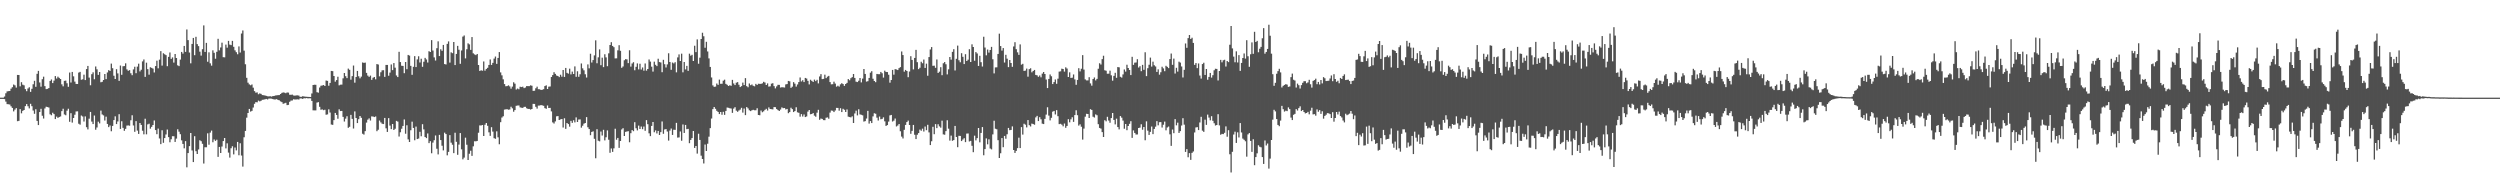 <svg xmlns="http://www.w3.org/2000/svg" width="1920" height="150"><path fill="#4f4f4f" d="M0 75h1v1H0zM1 75h1v1H1zM2 75h1v1H2zM3 74.135h1v2.007H3zM4 71.649h1v6.361H4zM5 70.173h1v9.826H5zM6 69.969h1v10.087H6zM7 69.868h1v10.435H7zM8 68.095h1v13.55H8zM9 66.955h1v15.946H9zM10 64.913h1v20.627H10zM11 65.527h1v18.661H11zM12 67.287h1v15.766H12zM13 57.55h1v35.518H13zM14 57.575h1v35.262H14zM15 66.325h1v17.487H15zM16 63.123h1v23.919H16zM17 65.016h1v20.151H17zM18 65.527h1v18.965H18zM19 68.44h1v13.062H19zM20 70.049h1v9.86H20zM21 67.957h1v13.662H21zM22 67.001h1v16.244H22zM23 70.539h1v9.155H23zM24 68.2h1v13.367H24zM25 64.735h1v20.181H25zM26 62.077h1v25.34H26zM27 66.669h1v17.251H27zM28 56.662h1v36.214H28zM29 54.428h1v41.625H29zM30 63.343h1v22.699H30zM31 66.538h1v16.999H31zM32 60.8h1v28.084H32zM33 58.857h1v32.156H33zM34 66.154h1v17.153H34zM35 68.468h1v13.523H35zM36 68.225h1v14.001H36zM37 67.648h1v14.96H37zM38 62.16h1v25.651H38zM39 61.022h1v27.501H39zM40 63.773h1v22.82H40zM41 61.922h1v25.706H41zM42 58.44h1v33.024H42zM43 60.34h1v29.222H43zM44 58.859h1v31.662H44zM45 59.786h1v30.098H45zM46 60.654h1v28.791H46zM47 64.758h1v20.607H47zM48 66.293h1v17.217H48zM49 62.089h1v25.809H49zM50 61.908h1v26.603H50zM51 63.938h1v21.044H51zM52 66.641h1v16.862H52zM53 55.724h1v37.828H53zM54 63.4h1v23.55H54zM55 55.227h1v38.938H55zM56 58.63h1v32.005H56zM57 62.693h1v25.399H57zM58 64.442h1v21.151H58zM59 64.536h1v20.982H59zM60 55.74h1v39.265H60zM61 55.202h1v40.561H61zM62 61.24h1v27.464H62zM63 60.912h1v28.51H63zM64 57.323h1v35.988H64zM65 61.471h1v27.924H65zM66 53.053h1v44.621H66zM67 50.64h1v48.753H67zM68 59.58h1v31.538H68zM69 65.485h1v20.462H69zM70 56.982h1v36.409H70zM71 55.529h1v39.769H71zM72 60.855h1v27.876H72zM73 51.043h1v48.613H73zM74 53.247h1v44.649H74zM75 57.502h1v35.951H75zM76 55.314h1v39.478H76zM77 63.185h1v21.769H77zM78 62.828h1v25.068H78zM79 61.459h1v27.173H79zM80 56.834h1v35.715H80zM81 60.773h1v28.837H81zM82 55.641h1v39.531H82zM83 53.851h1v43.806H83zM84 54.485h1v41.852H84zM85 48.841h1v51.966H85zM86 52.398h1v44.31H86zM87 58.147h1v34.063H87zM88 60.674h1v28.691H88zM89 53.16h1v42.131H89zM90 56.39h1v36.894H90zM91 62.089h1v25.621H91zM92 50.354h1v48.661H92zM93 57.436h1v35.711H93zM94 50.878h1v47.311H94zM95 50.718h1v49.73H95zM96 48.617h1v50.334H96zM97 53.281h1v43.184H97zM98 54.398h1v41.884H98zM99 53.883h1v42.673H99zM100 56.25h1v36.093H100zM101 57.774h1v30.769H101zM102 53.318h1v43.056H102zM103 51.244h1v50.002H103zM104 56.227h1v36.802H104zM105 51.134h1v49.192H105zM106 48.914h1v53.941H106zM107 54.84h1v39.648H107zM108 53.57h1v42.367H108zM109 47.154h1v53.264H109zM110 45.669h1v57.489H110zM111 59.035h1v32.147H111zM112 48.148h1v55.003H112zM113 53.094h1v42.424H113zM114 57.36h1v37.649H114zM115 51.663h1v47.169H115zM116 52.135h1v45.274H116zM117 52.702h1v43.321H117zM118 55.676h1v36.846H118zM119 50.741h1v49.153H119zM120 46.573h1v56.475H120zM121 52.476h1v46.297H121zM122 45.829h1v60.501H122zM123 39.251h1v71.46H123zM124 50.384h1v49.659H124zM125 40.926h1v68.769H125zM126 41.659h1v64.379H126zM127 42.323h1v60.97H127zM128 50.832h1v48.634H128zM129 43.659h1v61.653H129zM130 40.304h1v68.945H130zM131 45.225h1v61.721H131zM132 44.064h1v60.52H132zM133 48.079h1v56.551H133zM134 41.467h1v67.558H134zM135 44.522h1v61.909H135zM136 50.155h1v49.126H136zM137 50.805h1v50.304H137zM138 45.797h1v57.279H138zM139 39.864h1v67.887H139zM140 41.171h1v69.35H140zM141 35.275h1v78.636H141zM142 39.841h1v68.544H142zM143 22.632h1v105.885H143zM144 30.805h1v86.768H144zM145 40.352h1v71.893H145zM146 48.658h1v53.502H146zM147 33.749h1v81.815H147zM148 29.141h1v95.319H148zM149 42.405h1v62.211H149zM150 28.265h1v87.855H150zM151 33.886h1v84.395H151zM152 35.429h1v79.361H152zM153 39.674h1v68.036H153zM154 42.68h1v65.786H154zM155 37.77h1v72.664H155zM156 19.528h1v106.07H156zM157 39.874h1v73.225H157zM158 32.915h1v80.185H158zM159 47.411h1v54.981H159zM160 40.199h1v70.941H160zM161 48.621h1v53.216H161zM162 50.42h1v49.89H162zM163 38.66h1v70.62H163zM164 40.556h1v66.53H164zM165 45.124h1v63.088H165zM166 39.766h1v67.567H166zM167 29.796h1v90.659H167zM168 38.647h1v74.184H168zM169 36.468h1v81.041H169zM170 32.778h1v79.771H170zM171 43.911h1v64.415H171zM172 44.051h1v61.923H172zM173 34.236h1v79.739H173zM174 36.617h1v73.445H174zM175 31.389h1v85.814H175zM176 34.232h1v86.784H176zM177 34.655h1v79.215H177zM178 31.371h1v80.964H178zM179 35.944h1v82.619H179zM180 38.651h1v74.646H180zM181 40.07h1v75.461H181zM182 41.659h1v67.322H182zM183 35.653h1v83.582H183zM184 40.359h1v69.654H184zM185 25.735h1v93.733H185zM186 23.38h1v104.564H186zM187 38.889h1v66.553H187zM188 49.349h1v51.229H188zM189 59.729h1v30.625H189zM190 63.474h1v23.298H190zM191 64.819h1v18.856H191zM192 65.472h1v20.213H192zM193 64.858h1v20.268H193zM194 67.353h1v15.246H194zM195 69.965h1v9.767H195zM196 71.182h1v7.272H196zM197 70.969h1v7.613H197zM198 72.377h1v4.873H198zM199 71.745h1v6.116H199zM200 72.091h1v5.326H200zM201 73.025h1v3.637H201zM202 73.096h1v3.465H202zM203 73.329h1v2.957H203zM204 73.622h1v2.369H204zM205 73.92h1v2.477H205zM206 74.057h1v1.685H206zM207 73.867h1v1.824H207zM208 74.171h1v1.621H208zM209 73.84h1v2.238H209zM210 73.732h1v2.646H210zM211 73.334h1v3.053H211zM212 73.219h1v2.918H212zM213 73.041h1v3.708H213zM214 73.013h1v4.065H214zM215 72.212h1v5.658H215zM216 71.301h1v7.137H216zM217 70.958h1v8.737H217zM218 71.185h1v8.199H218zM219 71.564h1v7.372H219zM220 71.015h1v9.741H220zM221 71.13h1v9.421H221zM222 72.762h1v5.397H222zM223 72.794h1v4.475H223zM224 72.638h1v4.5H224zM225 73.299h1v2.939H225zM226 73.46h1v3.003H226zM227 73.249h1v3.147H227zM228 73.215h1v3.053H228zM229 73.439h1v2.985H229zM230 74.343h1v1.213H230zM231 74.327h1v1.291H231zM232 73.883h1v2.113H232zM233 74.084h1v1.334H233zM234 74.224h1v1.312H234zM235 74.295h1v1.032H235zM236 74.419h1v1.167H236zM237 74.444h1v1H237zM238 74.496h1v1H238zM239 71.784h1v5.724H239zM240 65.295h1v19.425H240zM241 65.089h1v19.712H241zM242 65.11h1v19.677H242zM243 70.818h1v8.004H243zM244 71.173h1v7.253H244zM245 67.211h1v14.829H245zM246 65.833h1v18.434H246zM247 65.648h1v18.393H247zM248 65.279h1v19.336H248zM249 66.058h1v18.222H249zM250 61.832h1v26.287H250zM251 62.096h1v25.77H251zM252 65.863h1v18.08H252zM253 63.705h1v22.721H253zM254 54.472h1v41.181H254zM255 54.613h1v41.282H255zM256 58.36h1v33.893H256zM257 62.73h1v23.978H257zM258 61.489h1v26.8H258zM259 58.923h1v32.289H259zM260 65.559h1v18.432H260zM261 65.002h1v20.279H261zM262 64.952h1v20.263H262zM263 60.166h1v29.593H263zM264 56.065h1v37.269H264zM265 58.509h1v32.614H265zM266 60.029h1v29.24H266zM267 52.67h1v45.48H267zM268 53.595h1v43.804H268zM269 61.189h1v27.05H269zM270 58.445h1v32.868H270zM271 50.322h1v48.382H271zM272 63.464h1v22.115H272zM273 59.134h1v31.508H273zM274 54.481h1v40.023H274zM275 58.562h1v32.982H275zM276 60.139h1v28.927H276zM277 58.807h1v31.655H277zM278 47.99h1v54.715H278zM279 48.306h1v55.072H279zM280 48.065h1v52.655H280zM281 55.962h1v38.171H281zM282 58.083h1v33.845H282zM283 59.01h1v31.904H283zM284 58.056h1v34.53H284zM285 61.324h1v28.054H285zM286 59.69h1v29.831H286zM287 59.116h1v30.774H287zM288 60.94h1v28.494H288zM289 49.191h1v51.572H289zM290 49.555h1v50.057H290zM291 58.646h1v33.905H291zM292 55.488h1v38.521H292zM293 54.03h1v41.003H293zM294 53.888h1v41.417H294zM295 59.029h1v31.534H295zM296 49.869h1v48.675H296zM297 49.883h1v51.421H297zM298 58.141h1v32.596H298zM299 55.74h1v40.714H299zM300 49.528h1v49.629H300zM301 53.872h1v41.35H301zM302 48.42h1v51.412H302zM303 51.986h1v46.878H303zM304 57.98h1v34.827H304zM305 59.2h1v34.193H305zM306 39.78h1v65.099H306zM307 47.662h1v53.902H307zM308 50.496h1v48.377H308zM309 50.642h1v46.059H309zM310 56.207h1v35.521H310zM311 47.619h1v55.074H311zM312 53.16h1v43.058H312zM313 42.167h1v64.878H313zM314 42.716h1v66.331H314zM315 50.603h1v49.419H315zM316 57.436h1v35.983H316zM317 51.288h1v46.956H317zM318 43.089h1v64.644H318zM319 51.503h1v45.74H319zM320 45.618h1v61.183H320zM321 43.222h1v63.198H321zM322 47.953h1v53.294H322zM323 45.083h1v59.586H323zM324 51.315h1v44.095H324zM325 47.388h1v51.975H325zM326 44.453h1v60.76H326zM327 45.653h1v60.419H327zM328 48.015h1v54.468H328zM329 39.331h1v70.618H329zM330 39.942h1v68.494H330zM331 30.828h1v86.899H331zM332 38.798h1v70.721H332zM333 44.062h1v63.614H333zM334 46.509h1v57.546H334zM335 37.003h1v77.217H335zM336 31.73h1v86.853H336zM337 43.039h1v60.545H337zM338 37.836h1v69.725H338zM339 39.031h1v72.902H339zM340 34.518h1v81H340zM341 49.182h1v52.687H341zM342 49.523h1v53.449H342zM343 33.675h1v85.605H343zM344 31.787h1v84.848H344zM345 48.063h1v55.74H345zM346 40.201h1v69.343H346zM347 40.871h1v70.27H347zM348 32.256h1v85.342H348zM349 49.995h1v51.957H349zM350 41.412h1v67.487H350zM351 35.248h1v83.621H351zM352 38.203h1v72.834H352zM353 48.978h1v53.227H353zM354 38.759h1v75.908H354zM355 28.12h1v94.253H355zM356 27.262h1v93.786H356zM357 44.861h1v60.89H357zM358 37.825h1v73.353H358zM359 33.279h1v89.625H359zM360 34.074h1v83.996H360zM361 38.313h1v77.466H361zM362 28.466h1v91.22H362zM363 40.965h1v71.403H363zM364 41.771h1v66.722H364zM365 42.32h1v66.226H365zM366 41.48h1v66.75H366zM367 49.901h1v52.033H367zM368 54.483h1v41.84H368zM369 53.979h1v42.355H369zM370 54.334h1v41.664H370zM371 47.198h1v57.226H371zM372 54.252h1v41.545H372zM373 52.936h1v41.533H373zM374 52.059h1v44.534H374zM375 49.885h1v51.756H375zM376 45.689h1v58.652H376zM377 49.857h1v47.832H377zM378 48.306h1v52.788H378zM379 45.021h1v61.138H379zM380 43.423h1v63.182H380zM381 49.054h1v51.817H381zM382 44.497h1v60.984H382zM383 39.977h1v70.835H383zM384 55.579h1v38.265H384zM385 57.87h1v32.403H385zM386 60.919h1v28.393H386zM387 64.561h1v19.611H387zM388 66.238h1v17.743H388zM389 66.085h1v17.784H389zM390 65.524h1v18.753H390zM391 66.367h1v17.725H391zM392 68.081h1v13.87H392zM393 66.518h1v16.686H393zM394 63.183h1v22.646H394zM395 64.279h1v20.233H395zM396 68.736h1v12.511H396zM397 67.994h1v13.072H397zM398 68.557h1v12.461H398zM399 66.591h1v15.88H399zM400 66.852h1v15.892H400zM401 66.586h1v16.283H401zM402 67.68h1v14.388H402zM403 67.232h1v14.791H403zM404 66.113h1v17.036H404zM405 66.163h1v17.517H405zM406 66.138h1v17.51H406zM407 65.511h1v18.654H407zM408 65.822h1v17.892H408zM409 69.8h1v9.954H409zM410 69.672h1v10.165H410zM411 67.793h1v14.244H411zM412 66.561h1v16.841H412zM413 68.516h1v12.6H413zM414 68.552h1v12.518H414zM415 69.131h1v11.543H415zM416 68.909h1v12.026H416zM417 68.481h1v12.781H417zM418 66.076h1v16.979H418zM419 65.54h1v18.029H419zM420 68.362h1v12.63H420zM421 66.557h1v16.406H421zM422 66.387h1v16.432H422zM423 59.113h1v26.443H423zM424 57.637h1v36.347H424zM425 55.447h1v39.43H425zM426 56.735h1v36.516H426zM427 58.006h1v31.362H427zM428 58.379h1v30.742H428zM429 59.23h1v32.925H429zM430 57.406h1v34.287H430zM431 58.889h1v32.506H431zM432 53.773h1v44.193H432zM433 59.102h1v31.703H433zM434 52.178h1v46.796H434zM435 55.943h1v38.496H435zM436 56.554h1v38.755H436zM437 52.75h1v44.527H437zM438 57.12h1v35.722H438zM439 55.014h1v39.361H439zM440 56.822h1v35.548H440zM441 50.977h1v43.04H441zM442 58.962h1v31.179H442zM443 54.755h1v38.963H443zM444 59.006h1v32.788H444zM445 57.03h1v34.674H445zM446 48.747h1v49.279H446zM447 52.464h1v44.081H447zM448 54.028h1v40.925H448zM449 57.051h1v37.437H449zM450 59.569h1v30.41H450zM451 49.448h1v48.292H451zM452 52.46h1v46.683H452zM453 41.247h1v62.589H453zM454 48.038h1v53.282H454zM455 46.136h1v54.726H455zM456 42.565h1v64.035H456zM457 30.959h1v90.588H457zM458 48.592h1v50.639H458zM459 44.055h1v64.04H459zM460 37.914h1v70.623H460zM461 50.05h1v50.966H461zM462 44.307h1v59.787H462zM463 51.567h1v48.123H463zM464 41.677h1v66.141H464zM465 44.09h1v61.332H465zM466 50.842h1v49.323H466zM467 40.965h1v66.361H467zM468 34.566h1v82.779H468zM469 32.384h1v81.648H469zM470 35.255h1v81.401H470zM471 36.264h1v77.633H471zM472 44.852h1v54.015H472zM473 44.817h1v62.486H473zM474 38.663h1v67.265H474zM475 34.698h1v78.888H475zM476 39.029h1v69.252H476zM477 52.057h1v47.363H477zM478 51.041h1v47.42H478zM479 46.296h1v58.137H479zM480 45.433h1v55.837H480zM481 45.609h1v55.374H481zM482 48.463h1v52.277H482zM483 38.608h1v70.636H483zM484 51.125h1v51.149H484zM485 48.75h1v51.117H485zM486 47.791h1v52.948H486zM487 53.957h1v39.87H487zM488 51.281h1v47.237H488zM489 48.695h1v51.44H489zM490 53.291h1v43.193H490zM491 48.926h1v50.133H491zM492 53.394h1v43.786H492zM493 51.817h1v47.404H493zM494 54.256h1v42.937H494zM495 48.747h1v51.714H495zM496 54.293h1v37.949H496zM497 52.979h1v42.39H497zM498 45.65h1v56.738H498zM499 47.328h1v57.214H499zM500 51.196h1v45.532H500zM501 55.014h1v38.693H501zM502 47.363h1v54.2H502zM503 49.743h1v50.391H503zM504 50.805h1v51.698H504zM505 45.119h1v55.443H505zM506 47.667h1v55.988H506zM507 47.96h1v53.523H507zM508 55.451h1v37.844H508zM509 45.914h1v56.844H509zM510 49.313h1v50.121H510zM511 51.823h1v47.317H511zM512 49.443h1v51.57H512zM513 40.922h1v67.036H513zM514 47.623h1v52.701H514zM515 53.595h1v45.093H515zM516 48.019h1v55.594H516zM517 48.708h1v50.922H517zM518 47.784h1v51.95H518zM519 55.573h1v38.796H519zM520 44.103h1v61.595H520zM521 41.766h1v63.733H521zM522 46.861h1v54.09H522zM523 41.217h1v66.864H523zM524 55.531h1v40.037H524zM525 47.63h1v54.463H525zM526 53.286h1v42.657H526zM527 50.603h1v48.643H527zM528 54.417h1v44.543H528zM529 41.24h1v68.725H529zM530 42.735h1v64.71H530zM531 42.112h1v63.909H531zM532 46.843h1v53.79H532zM533 35.133h1v78.489H533zM534 40.031h1v72.103H534zM535 30.24h1v87.736H535zM536 48.935h1v53.767H536zM537 44.309h1v63.143H537zM538 29.938h1v89.613H538zM539 25.131h1v96.995H539zM540 27.85h1v97.686H540zM541 36.644h1v74.351H541zM542 32.121h1v83.838H542zM543 39.544h1v70.833H543zM544 44.827h1v60.128H544zM545 51.4h1v47.029H545zM546 59.47h1v31.559H546zM547 65.611h1v18.21H547zM548 66.737h1v15.422H548zM549 66.534h1v17.002H549zM550 64.172h1v20.938H550zM551 65.179h1v20.762H551zM552 61.155h1v26.468H552zM553 64.364h1v21.641H553zM554 64.332h1v23.772H554zM555 61.956h1v23.882H555zM556 61.196h1v27.004H556zM557 64.391h1v20.826H557zM558 65.121h1v17.443H558zM559 66.067h1v16.706H559zM560 65.46h1v17.713H560zM561 65.913h1v17.416H561zM562 61.313h1v25.344H562zM563 64.105h1v19.306H563zM564 65.334h1v16.981H564zM565 63.494h1v21.497H565zM566 63.066h1v22.82H566zM567 65.062h1v19.826H567zM568 66.872h1v17.299H568zM569 66.142h1v16.642H569zM570 63.446h1v23.042H570zM571 65.311h1v18.029H571zM572 60.031h1v28.393H572zM573 66.167h1v16.081H573zM574 67.001h1v16.242H574zM575 64.101h1v20.618H575zM576 65.456h1v19.876H576zM577 64.881h1v19.799H577zM578 65.888h1v18.414H578zM579 66.28h1v18.407H579zM580 64.417h1v20.268H580zM581 65.238h1v17.892H581zM582 64.327h1v23.994H582zM583 64.394h1v24.152H583zM584 64.43h1v20.458H584zM585 63.984h1v22.257H585zM586 62.842h1v22.664H586zM587 63.38h1v21.005H587zM588 65.263h1v18.306H588zM589 64.059h1v20.845H589zM590 66.499h1v15.978H590zM591 66.289h1v17.416H591zM592 64.249h1v19.609H592zM593 63.881h1v20.135H593zM594 66.151h1v16.077H594zM595 67.902h1v14.422H595zM596 66.353h1v17.395H596zM597 65.105h1v19.496H597zM598 65.199h1v20.046H598zM599 67.223h1v16.873H599zM600 66.946h1v15.539H600zM601 67.094h1v16.017H601zM602 67.229h1v15.727H602zM603 64.835h1v19.236H603zM604 64.568h1v19.071H604zM605 62.167h1v24.772H605zM606 62.48h1v23.61H606zM607 67.49h1v15.239H607zM608 66.586h1v17.212H608zM609 63.075h1v22.975H609zM610 64.261h1v21.021H610zM611 66.502h1v15.878H611zM612 64.861h1v21.396H612zM613 63.041h1v23.605H613zM614 59.482h1v30.117H614zM615 62.574h1v25.09H615zM616 61.615h1v27.865H616zM617 63.046h1v24.85H617zM618 59.85h1v30.043H618zM619 60.306h1v29.16H619zM620 62.086h1v23.616H620zM621 64.799h1v19.693H621zM622 61.221h1v26.551H622zM623 62.114h1v25.457H623zM624 62.94h1v23.893H624zM625 61.155h1v27.675H625zM626 62.309h1v27.354H626zM627 61.267h1v25.241H627zM628 64.037h1v20.291H628zM629 58.729h1v33.271H629zM630 56.948h1v34.086H630zM631 60.766h1v30.554H631zM632 60.567h1v31.714H632zM633 57.335h1v34.974H633zM634 60.004h1v30.428H634zM635 58.884h1v31.277H635zM636 58.255h1v32.911H636zM637 63.032h1v23.452H637zM638 64.771h1v20.112H638zM639 64.671h1v20.357H639zM640 62.698h1v23.365H640zM641 64.197h1v20.634H641zM642 66.577h1v16.246H642zM643 65.863h1v17.022H643zM644 66.511h1v18.496H644zM645 64.774h1v18.318H645zM646 63.899h1v22.147H646zM647 64.561h1v19.02H647zM648 65.961h1v18.345H648zM649 64.501h1v21.515H649zM650 63.618h1v20.467H650zM651 60.709h1v28.878H651zM652 61.626h1v28.281H652zM653 60.052h1v30.094H653zM654 59.221h1v30.144H654zM655 56.811h1v37.659H655zM656 59.839h1v27.313H656zM657 62.737h1v22.232H657zM658 63.016h1v25.601H658zM659 61.979h1v21.916H659zM660 59.901h1v27.954H660zM661 63.29h1v24.9H661zM662 60.349h1v28.21H662zM663 53.007h1v40.364H663zM664 56.799h1v36.228H664zM665 62.656h1v28.38H665zM666 62.354h1v22.772H666zM667 59.855h1v35.049H667zM668 55.806h1v37.194H668zM669 54.705h1v39.796H669zM670 60.457h1v28.959H670zM671 62.183h1v24.809H671zM672 63.142h1v24.186H672zM673 56.786h1v33.564H673zM674 56.992h1v35.603H674zM675 56.992h1v32.529H675zM676 55.231h1v36.39H676zM677 56.255h1v35.024H677zM678 59.605h1v30.506H678zM679 54.27h1v38.92H679zM680 55.231h1v41.469H680zM681 55.369h1v40.682H681zM682 57.388h1v35.978H682zM683 63.48h1v25.125H683zM684 61.457h1v26.818H684zM685 53.696h1v39.647H685zM686 57.353h1v35.342H686zM687 53.082h1v37.972H687zM688 53.336h1v43.804H688zM689 53.833h1v42.552H689zM690 52.316h1v42.909H690zM691 51.563h1v49.229H691zM692 39.521h1v65.376H692zM693 42.293h1v64.049H693zM694 55.023h1v44.667H694zM695 53.725h1v42.22H695zM696 54.506h1v39.24H696zM697 59.312h1v33.307H697zM698 54.922h1v41.055H698zM699 43.183h1v59.588H699zM700 46.033h1v54.482H700zM701 53.313h1v42.616H701zM702 44.481h1v58.986H702zM703 38.29h1v68.526H703zM704 47.779h1v55.676H704zM705 53.082h1v49.128H705zM706 52.007h1v47.533H706zM707 47.404h1v52.996H707zM708 48.603h1v50.204H708zM709 45.712h1v55.296H709zM710 52.178h1v45.001H710zM711 48.885h1v51.112H711zM712 58.182h1v37.64H712zM713 43.819h1v57.86H713zM714 37.988h1v73.429H714zM715 36.159h1v72.344H715zM716 50.539h1v46.828H716zM717 50.436h1v52.621H717zM718 52.057h1v43.284H718zM719 45.694h1v52.724H719zM720 56.017h1v39.416H720zM721 55.053h1v42.01H721zM722 51.627h1v46.441H722zM723 57.749h1v34.905H723zM724 48.578h1v54.619H724zM725 47.672h1v55.825H725zM726 49.361h1v51.371H726zM727 57.145h1v35.207H727zM728 53.247h1v45.573H728zM729 43.764h1v64.209H729zM730 45.845h1v58.315H730zM731 39.851h1v68.299H731zM732 37.793h1v69.778H732zM733 54.115h1v42.6H733zM734 45.168h1v60.041H734zM735 35.017h1v78.02H735zM736 46.259h1v58.016H736zM737 47.802h1v56.583H737zM738 40.869h1v67.485H738zM739 43.643h1v63.52H739zM740 49.187h1v56.963H740zM741 41.608h1v67.53H741zM742 46.864h1v55.722H742zM743 45.84h1v56.674H743zM744 37.798h1v70.867H744zM745 47.614h1v60.552H745zM746 34.055h1v77.942H746zM747 36.099h1v80.783H747zM748 46.648h1v57.558H748zM749 39.981h1v67.823H749zM750 41.071h1v65.013H750zM751 50.615h1v47.7H751zM752 42.86h1v66.466H752zM753 47.777h1v54.328H753zM754 51.105h1v46.489H754zM755 28.205h1v91.016H755zM756 36.527h1v77.965H756zM757 42.513h1v63.797H757zM758 38.024h1v72.827H758zM759 40.411h1v66.612H759zM760 38.425h1v75.66H760zM761 35.98h1v78.775H761zM762 45.522h1v57.702H762zM763 56.376h1v36.342H763zM764 51.739h1v47.134H764zM765 51.727h1v47.544H765zM766 41.416h1v66.269H766zM767 25.848h1v95.512H767zM768 35.383h1v82.326H768zM769 38.839h1v67.178H769zM770 36.9h1v76.171H770zM771 48.003h1v56.377H771zM772 42.112h1v64.44H772zM773 45.067h1v58.034H773zM774 51.537h1v46.709H774zM775 46.101h1v53.909H775zM776 48.395h1v51.389H776zM777 51.302h1v45.777H777zM778 35.696h1v79.519H778zM779 32.396h1v85.058H779zM780 37.804h1v78.087H780zM781 40.173h1v73.603H781zM782 42.162h1v63.566H782zM783 34.094h1v79.62H783zM784 49.656h1v47.983H784zM785 49.022h1v54.331H785zM786 54.453h1v40.565H786zM787 54.206h1v41.536H787zM788 52.686h1v45.148H788zM789 58.873h1v33.339H789zM790 53.089h1v43.04H790zM791 52.407h1v44.729H791zM792 55.536h1v39.4H792zM793 54.538h1v40.721H793zM794 53.707h1v42.085H794zM795 57.568h1v32.602H795zM796 57.877h1v31.117H796zM797 58.983h1v33.973H797zM798 57.957h1v32.03H798zM799 59.374h1v32.264H799zM800 56.527h1v38.455H800zM801 55.318h1v39.982H801zM802 56.845h1v34.433H802zM803 61.102h1v26.931H803zM804 67.612h1v14.779H804zM805 60.645h1v28.146H805zM806 57.195h1v35.251H806zM807 58.578h1v31.879H807zM808 64.586h1v21.188H808zM809 63.023h1v22.17H809zM810 61.04h1v26.871H810zM811 64.382h1v20.22H811zM812 60.4h1v28.865H812zM813 54.984h1v40.375H813zM814 54.792h1v40.293H814zM815 52.721h1v43.042H815zM816 53.016h1v43.987H816zM817 55.009h1v39.883H817zM818 51.72h1v46.439H818zM819 52.641h1v44.058H819zM820 59.132h1v32.401H820zM821 55.534h1v38.407H821zM822 59.839h1v31.804H822zM823 59.637h1v30.423H823zM824 57.182h1v36.432H824zM825 60.954h1v27.432H825zM826 65.142h1v19.519H826zM827 61.386h1v27.093H827zM828 52.359h1v44.118H828zM829 54.854h1v40.623H829zM830 52.764h1v44.559H830zM831 42.336h1v64.871H831zM832 53.446h1v45.335H832zM833 60.97h1v28.643H833zM834 61.752h1v25.64H834zM835 61.761h1v25.811H835zM836 59.283h1v31.362H836zM837 64.062h1v19.815H837zM838 65.776h1v18.652H838zM839 60.667h1v28.995H839zM840 59.477h1v30.806H840zM841 61.757h1v26.102H841zM842 60.555h1v27.954H842zM843 52.803h1v42.563H843zM844 48.589h1v49.652H844zM845 49.569h1v49.178H845zM846 45.399h1v56.075H846zM847 42.824h1v62.392H847zM848 53.957h1v38.338H848zM849 54.337h1v38.844H849zM850 56.628h1v33.09H850zM851 56.584h1v35.972H851zM852 54.256h1v40.027H852zM853 57.848h1v32.834H853zM854 61.947h1v24.848H854zM855 58.266h1v33.854H855zM856 55.927h1v39.593H856zM857 59.734h1v31.401H857zM858 51.51h1v46.052H858zM859 51.725h1v47.67H859zM860 58.999h1v30.126H860zM861 59.576h1v30.792H861zM862 57.145h1v35.466H862zM863 53.334h1v45.525H863zM864 54.98h1v40.275H864zM865 49.734h1v50.259H865zM866 52.224h1v44.564H866zM867 53.744h1v41.314H867zM868 57.664h1v35.425H868zM869 43.623h1v62.243H869zM870 49.821h1v50.327H870zM871 48.152h1v53.935H871zM872 47.951h1v55.367H872zM873 45.488h1v57.787H873zM874 51.86h1v46.443H874zM875 50.848h1v47.13H875zM876 54.68h1v40.748H876zM877 49.796h1v49.86H877zM878 53.595h1v43.93H878zM879 40.116h1v67.615H879zM880 58.461h1v34.722H880zM881 52.37h1v48.004H881zM882 49.738h1v53.877H882zM883 44.245h1v57.022H883zM884 51.141h1v46.031H884zM885 47.374h1v55.628H885zM886 50.109h1v48.892H886zM887 51.031h1v46.235H887zM888 55.254h1v37.757H888zM889 53.27h1v43.005H889zM890 57.346h1v36.5H890zM891 55.502h1v38.27H891zM892 51.251h1v46.693H892zM893 52.544h1v43.268H893zM894 54.703h1v38.7H894zM895 50.535h1v49.572H895zM896 51.347h1v46.53H896zM897 52.318h1v44.848H897zM898 45.383h1v57.773H898zM899 41.109h1v70.938H899zM900 49.761h1v49.723H900zM901 45.016h1v57.26H901zM902 56.454h1v35.038H902zM903 52.061h1v44.173H903zM904 54.968h1v39.238H904zM905 47.344h1v54.772H905zM906 48.102h1v52.628H906zM907 51.022h1v45.404H907zM908 59.505h1v31.291H908zM909 53.597h1v42.126H909zM910 33.378h1v83.326H910zM911 36.733h1v77.814H911zM912 29.285h1v91.472H912zM913 26.871h1v90.737H913zM914 29.887h1v92.909H914zM915 28.988h1v88.414H915zM916 32.984h1v83.36H916zM917 49.802h1v51.92H917zM918 48.452h1v49.425H918zM919 52.325h1v45.335H919zM920 48.747h1v51.144H920zM921 58.008h1v36.036H921zM922 60.37h1v29.35H922zM923 49.219h1v51.154H923zM924 48.182h1v53.09H924zM925 57.529h1v34.381H925zM926 52.977h1v42.9H926zM927 61.24h1v26.768H927zM928 59.097h1v31.209H928zM929 56.037h1v36.365H929zM930 59.61h1v29.627H930zM931 57.774h1v35.01H931zM932 53.982h1v40.7H932zM933 52.808h1v43.621H933zM934 52.961h1v43.044H934zM935 61.784h1v25.942H935zM936 54.524h1v41.769H936zM937 45.996h1v57.473H937zM938 47.864h1v54.955H938zM939 46.275h1v56.715H939zM940 45.872h1v56.141H940zM941 51.077h1v45.972H941zM942 46.873h1v58.144H942zM943 47.713h1v52.261H943zM944 34.339h1v84.157H944zM945 19.956h1v112.518H945zM946 37.182h1v79.391H946zM947 43.467h1v59.876H947zM948 47.816h1v53.298H948zM949 39.434h1v70.325H949zM950 47.951h1v53.685H950zM951 42.332h1v63.257H951zM952 54.433h1v40.064H952zM953 48.356h1v53.376H953zM954 44.554h1v61.913H954zM955 41.075h1v66.283H955zM956 45.016h1v63.493H956zM957 30.892h1v89.421H957zM958 43.215h1v59.998H958zM959 51.295h1v50.877H959zM960 41.652h1v66.585H960zM961 32.547h1v84.081H961zM962 41.295h1v65.656H962zM963 24.399h1v102.49H963zM964 32.275h1v88.334H964zM965 31.38h1v86.354H965zM966 40.132h1v71.419H966zM967 37.406h1v75.296H967zM968 35.999h1v77.171H968zM969 29.377h1v91.273H969zM970 21.629h1v104.269H970zM971 41.235h1v66.658H971zM972 39.86h1v71.863H972zM973 37.603h1v72.616H973zM974 18.986h1v110.481H974zM975 27.448h1v94.365H975zM976 41.235h1v66.283H976zM977 56.976h1v34.953H977zM978 65.9h1v18.418H978zM979 63.609h1v21.959H979zM980 56.621h1v34.804H980zM981 54.616h1v41.314H981zM982 52.826h1v44.083H982zM983 55.577h1v37.036H983zM984 67.17h1v14.12H984zM985 65.904h1v17.954H985zM986 65.236h1v20.467H986zM987 64.613h1v20.387H987zM988 64.984h1v20.348H988zM989 66.735h1v15.727H989zM990 66.419h1v17.414H990zM991 59.23h1v31.096H991zM992 56.518h1v35.697H992zM993 61.219h1v26.933H993zM994 61.853h1v25.589H994zM995 67.216h1v16.615H995zM996 64.227h1v20.657H996zM997 65.433h1v17.638H997zM998 67.978h1v13.671H998zM999 65.398h1v19.904H999zM1000 63.611h1v20.867H1000zM1001 62.368h1v23.671H1001zM1002 62.368h1v24.71H1002zM1003 63.924h1v22.859H1003zM1004 63.268h1v22.662H1004zM1005 61.276h1v26.528H1005zM1006 64.723h1v20.288H1006zM1007 67.303h1v15.425H1007zM1008 62.1h1v25.743H1008zM1009 61.503h1v26.143H1009zM1010 60.397h1v28.418H1010zM1011 64.684h1v19.332H1011zM1012 62.94h1v22.859H1012zM1013 64.851h1v19.739H1013zM1014 61.462h1v25.988H1014zM1015 64.027h1v21.451H1015zM1016 59.216h1v31.939H1016zM1017 60.114h1v28.947H1017zM1018 62.279h1v25.855H1018zM1019 62.105h1v24.779H1019zM1020 62.011h1v25.013H1020zM1021 60.278h1v27.4H1021zM1022 57.944h1v32.687H1022zM1023 62.338h1v23.813H1023zM1024 56.989h1v36.448H1024zM1025 60.658h1v29.982H1025zM1026 62.835h1v23.184H1026zM1027 61.983h1v25.93H1027zM1028 63.954h1v21.829H1028zM1029 59.873h1v29.268H1029zM1030 60.651h1v29.567H1030zM1031 58.337h1v34.209H1031zM1032 57.106h1v36.88H1032zM1033 61.491h1v25.855H1033zM1034 61.308h1v27.182H1034zM1035 61.182h1v26.702H1035zM1036 62.263h1v24.967H1036zM1037 64.542h1v20.719H1037zM1038 62.18h1v25.148H1038zM1039 61.837h1v29.693H1039zM1040 59.837h1v28.849H1040zM1041 45.957h1v58.592H1041zM1042 45.676h1v56.301H1042zM1043 41.329h1v70.151H1043zM1044 43.103h1v60.332H1044zM1045 47.449h1v57.402H1045zM1046 47.582h1v54.713H1046zM1047 43.277h1v68.489H1047zM1048 39.054h1v72.552H1048zM1049 46.898h1v50.348H1049zM1050 44.831h1v65.66H1050zM1051 51.359h1v45.175H1051zM1052 50.819h1v51.499H1052zM1053 43.863h1v64.58H1053zM1054 50.139h1v47.741H1054zM1055 44.096h1v63.193H1055zM1056 39.645h1v70.822H1056zM1057 42.446h1v67.432H1057zM1058 33.794h1v81.886H1058zM1059 31.478h1v83.603H1059zM1060 45.197h1v60.865H1060zM1061 34.621h1v76.2H1061zM1062 53.677h1v46.068H1062zM1063 43.922h1v59.847H1063zM1064 43.609h1v63.623H1064zM1065 42.542h1v64.218H1065zM1066 43.957h1v62.639H1066zM1067 42.817h1v60.467H1067zM1068 51.785h1v46.846H1068zM1069 38.203h1v72.083H1069zM1070 38.537h1v74.912H1070zM1071 39.141h1v69.615H1071zM1072 40.72h1v74.294H1072zM1073 52.185h1v48.174H1073zM1074 36.257h1v77.686H1074zM1075 34.822h1v81.657H1075zM1076 45.989h1v56.757H1076zM1077 46.994h1v52.323H1077zM1078 50.024h1v49.318H1078zM1079 44.005h1v57.663H1079zM1080 31.375h1v82.076H1080zM1081 35.678h1v73.804H1081zM1082 32.858h1v79.62H1082zM1083 36.568h1v75.264H1083zM1084 44.666h1v59.709H1084zM1085 36.6h1v81.721H1085zM1086 46.664h1v54.452H1086zM1087 45.353h1v60.371H1087zM1088 40.858h1v67.887H1088zM1089 48.562h1v54.797H1089zM1090 39.205h1v71.339H1090zM1091 42.146h1v63.561H1091zM1092 45.877h1v65.109H1092zM1093 48.58h1v56.734H1093zM1094 52.716h1v41.298H1094zM1095 50.375h1v46.287H1095zM1096 47.067h1v51.575H1096zM1097 54.627h1v43.323H1097zM1098 46.857h1v51.673H1098zM1099 51.054h1v45.191H1099zM1100 55.666h1v36.903H1100zM1101 54.719h1v42.669H1101zM1102 45.957h1v54.493H1102zM1103 38.342h1v65.946H1103zM1104 36.257h1v67.395H1104zM1105 47.099h1v48.473H1105zM1106 54.774h1v44.93H1106zM1107 46.719h1v53.129H1107zM1108 57.47h1v34.706H1108zM1109 55.355h1v38.917H1109zM1110 58.376h1v30.16H1110zM1111 56.678h1v35.086H1111zM1112 50.45h1v48.185H1112zM1113 51.606h1v45.31H1113zM1114 53.657h1v45.095H1114zM1115 53.158h1v42.076H1115zM1116 54.476h1v41.529H1116zM1117 55.721h1v39.922H1117zM1118 59.022h1v30.332H1118zM1119 55.746h1v38.991H1119zM1120 50.441h1v48.585H1120zM1121 53.4h1v42.978H1121zM1122 59.347h1v31.669H1122zM1123 55.074h1v38.949H1123zM1124 59.75h1v31.568H1124zM1125 58.141h1v33.719H1125zM1126 60.423h1v28.535H1126zM1127 51.629h1v46.773H1127zM1128 53.336h1v43.481H1128zM1129 59.258h1v30.829H1129zM1130 52.21h1v46.152H1130zM1131 54.131h1v42.992H1131zM1132 54.842h1v40.167H1132zM1133 45.648h1v58.306H1133zM1134 34.63h1v81.52H1134zM1135 47.417h1v54.495H1135zM1136 51.581h1v46.624H1136zM1137 54.92h1v39.38H1137zM1138 56.087h1v38.489H1138zM1139 41.256h1v66.912H1139zM1140 45.502h1v58.464H1140zM1141 43.645h1v61.991H1141zM1142 41.84h1v65.967H1142zM1143 46.994h1v54.791H1143zM1144 34.811h1v79.769H1144zM1145 35.104h1v80.247H1145zM1146 49.136h1v50.169H1146zM1147 43.694h1v63.12H1147zM1148 56.799h1v37.283H1148zM1149 43.968h1v61.35H1149zM1150 43.293h1v62.415H1150zM1151 52.247h1v45.768H1151zM1152 55.968h1v37.45H1152zM1153 57.944h1v33.305H1153zM1154 37.603h1v73.156H1154zM1155 36.907h1v72.941H1155zM1156 51.27h1v46.72H1156zM1157 47.456h1v54.337H1157zM1158 54.101h1v43.42H1158zM1159 51.798h1v45.576H1159zM1160 39.022h1v71.817H1160zM1161 47.637h1v53.683H1161zM1162 50.901h1v46.409H1162zM1163 57.278h1v35.061H1163zM1164 46.012h1v56.294H1164zM1165 35.999h1v76.869H1165zM1166 52.876h1v43.809H1166zM1167 41.125h1v66.958H1167zM1168 41.352h1v66.883H1168zM1169 48.132h1v54.566H1169zM1170 44.275h1v60.838H1170zM1171 46.715h1v56.452H1171zM1172 42.682h1v64.372H1172zM1173 53.643h1v42.664H1173zM1174 36.411h1v76.896H1174zM1175 36.191h1v77.288H1175zM1176 42.496h1v61.714H1176zM1177 49.601h1v54.644H1177zM1178 43.97h1v62.103H1178zM1179 32.133h1v82.467H1179zM1180 49.118h1v51.751H1180zM1181 44.788h1v58.054H1181zM1182 48.28h1v54.115H1182zM1183 44.435h1v60.808H1183zM1184 43.579h1v61.598H1184zM1185 43.552h1v61.934H1185zM1186 45.035h1v58.144H1186zM1187 53.478h1v43.438H1187zM1188 40.688h1v65.825H1188zM1189 43.781h1v61.057H1189zM1190 49.017h1v51.87H1190zM1191 49.477h1v50.588H1191zM1192 50.491h1v48.947H1192zM1193 32.137h1v83.346H1193zM1194 37.713h1v76.413H1194zM1195 45.93h1v58.569H1195zM1196 47.23h1v55.626H1196zM1197 48.006h1v51.801H1197zM1198 39.404h1v71.298H1198zM1199 40.414h1v69.185H1199zM1200 39.462h1v69.492H1200zM1201 48.956h1v51.353H1201zM1202 34.705h1v80.231H1202zM1203 38.175h1v69.407H1203zM1204 39.631h1v69.187H1204zM1205 50.549h1v49.405H1205zM1206 42.419h1v66.219H1206zM1207 31.103h1v88.1H1207zM1208 46.049h1v60.341H1208zM1209 42.274h1v65.269H1209zM1210 48.008h1v52.689H1210zM1211 33.934h1v81.982H1211zM1212 35.788h1v75.656H1212zM1213 32.73h1v84.768H1213zM1214 52.725h1v41.598H1214zM1215 38.869h1v71.728H1215zM1216 38.88h1v71.515H1216zM1217 44.881h1v60.46H1217zM1218 51.025h1v45.438H1218zM1219 39.809h1v70.119H1219zM1220 34.598h1v81.08H1220zM1221 42.011h1v67.116H1221zM1222 36.788h1v74.768H1222zM1223 40.247h1v67.789H1223zM1224 33.341h1v79.842H1224zM1225 38.237h1v68.1H1225zM1226 41.27h1v64.037H1226zM1227 42.478h1v69H1227zM1228 35.584h1v76.919H1228zM1229 36.564h1v78.718H1229zM1230 27.704h1v91.891H1230zM1231 45.209h1v57.997H1231zM1232 33.824h1v79.341H1232zM1233 51.787h1v44.637H1233zM1234 47.369h1v55.818H1234zM1235 36.758h1v75.679H1235zM1236 25.747h1v96.525H1236zM1237 34.44h1v80.428H1237zM1238 47.102h1v54.969H1238zM1239 20.876h1v107.391H1239zM1240 27.317h1v89.251H1240zM1241 55.98h1v40.261H1241zM1242 55.607h1v36.459H1242zM1243 58.969h1v30.188H1243zM1244 52.684h1v43.41H1244zM1245 54.259h1v41.199H1245zM1246 68.413h1v13.859H1246zM1247 63.087h1v23.827H1247zM1248 59.699h1v30.263H1248zM1249 61.727h1v26.141H1249zM1250 69.939h1v10.277H1250zM1251 68.36h1v13.914H1251zM1252 66.877h1v16.182H1252zM1253 69.82h1v9.854H1253zM1254 68.568h1v11.849H1254zM1255 64.014h1v20.057H1255zM1256 64.238h1v20.174H1256zM1257 66.415h1v16.802H1257zM1258 61.782h1v25.372H1258zM1259 62.119h1v24.944H1259zM1260 68.532h1v12.385H1260zM1261 69.129h1v11.808H1261zM1262 65.538h1v18.64H1262zM1263 64.948h1v19.831H1263zM1264 65.618h1v18.423H1264zM1265 71.246h1v7.695H1265zM1266 70.036h1v10.71H1266zM1267 68.259h1v13.159H1267zM1268 69.129h1v11.092H1268zM1269 66.971h1v16.198H1269zM1270 63.769h1v21.863H1270zM1271 61.205h1v27.617H1271zM1272 60.114h1v28.782H1272zM1273 65.06h1v20.533H1273zM1274 61.816h1v25.784H1274zM1275 62.025h1v26.358H1275zM1276 64.508h1v21.959H1276zM1277 62.56h1v24.903H1277zM1278 57.944h1v32.032H1278zM1279 56.875h1v36.381H1279zM1280 60.583h1v27.178H1280zM1281 66.197h1v16.844H1281zM1282 63.918h1v20.957H1282zM1283 63.755h1v21.044H1283zM1284 64.803h1v20.158H1284zM1285 63.338h1v22.992H1285zM1286 55.174h1v41.092H1286zM1287 55.907h1v37.409H1287zM1288 63.233h1v21.55H1288zM1289 61.636h1v29.032H1289zM1290 63.373h1v23.355H1290zM1291 58.846h1v31.06H1291zM1292 56.252h1v35.898H1292zM1293 57.877h1v32.971H1293zM1294 63.865h1v23.2H1294zM1295 64.428h1v20.455H1295zM1296 63.636h1v23.413H1296zM1297 64.634h1v20.252H1297zM1298 64.792h1v19.792H1298zM1299 57.708h1v31.911H1299zM1300 52.851h1v41.712H1300zM1301 54.034h1v42.115H1301zM1302 60.999h1v27.773H1302zM1303 57.211h1v36.363H1303zM1304 60.114h1v29.013H1304zM1305 56.126h1v35.431H1305zM1306 53.865h1v41.758H1306zM1307 57.317h1v34.186H1307zM1308 59.507h1v30.439H1308zM1309 57.937h1v32.966H1309zM1310 63.661h1v22.868H1310zM1311 64.558h1v21.447H1311zM1312 62.231h1v24.937H1312zM1313 59.502h1v29.606H1313zM1314 63.423h1v23.5H1314zM1315 64.108h1v23.037H1315zM1316 54.414h1v41.591H1316zM1317 54.7h1v42.795H1317zM1318 59.01h1v34.651H1318zM1319 54.524h1v41.856H1319zM1320 51.791h1v47.372H1320zM1321 54.613h1v41.501H1321zM1322 60.631h1v28.968H1322zM1323 62.549h1v24.424H1323zM1324 64.675h1v20.668H1324zM1325 66.918h1v16.104H1325zM1326 59.209h1v29.222H1326zM1327 60.523h1v28.196H1327zM1328 62.217h1v24.578H1328zM1329 64.812h1v20.593H1329zM1330 58.5h1v30.813H1330zM1331 57.442h1v35.724H1331zM1332 48.782h1v52.058H1332zM1333 48.422h1v52.442H1333zM1334 46.534h1v58.398H1334zM1335 53.54h1v40.195H1335zM1336 57.806h1v36.338H1336zM1337 48.34h1v50.815H1337zM1338 52.1h1v42.579H1338zM1339 52.599h1v43.726H1339zM1340 52.769h1v47.276H1340zM1341 57.026h1v34.225H1341zM1342 44.756h1v55.949H1342zM1343 57.113h1v35.814H1343zM1344 59.129h1v29.908H1344zM1345 55.872h1v35.237H1345zM1346 46.664h1v56.471H1346zM1347 48.601h1v50.382H1347zM1348 51.771h1v43.898H1348zM1349 55.179h1v41.927H1349zM1350 56.481h1v35.175H1350zM1351 57.987h1v32.392H1351zM1352 56.934h1v37.459H1352zM1353 60.068h1v28.151H1353zM1354 57.088h1v36.226H1354zM1355 65.435h1v19.751H1355zM1356 62.599h1v24.811H1356zM1357 61.507h1v26.844H1357zM1358 62.27h1v24.184H1358zM1359 66.628h1v17.814H1359zM1360 66.355h1v18.066H1360zM1361 68.051h1v14.392H1361zM1362 69.18h1v11.293H1362zM1363 66.016h1v17.848H1363zM1364 64.996h1v20.215H1364zM1365 69.198h1v10.542H1365zM1366 69.047h1v11.586H1366zM1367 62.057h1v25.354H1367zM1368 64.723h1v20.49H1368zM1369 69.93h1v9.501H1369zM1370 69.55h1v11.648H1370zM1371 61.173h1v26.892H1371zM1372 56.76h1v36.31H1372zM1373 62.135h1v25.859H1373zM1374 63.556h1v21.829H1374zM1375 68.852h1v12.911H1375zM1376 70.022h1v8.764H1376zM1377 67.98h1v12.371H1377zM1378 65.147h1v18.441H1378zM1379 64.595h1v18.519H1379zM1380 67.978h1v13.404H1380zM1381 67.209h1v15.182H1381zM1382 59.729h1v30.961H1382zM1383 63.336h1v23.239H1383zM1384 64.753h1v19.238H1384zM1385 54.018h1v39.956H1385zM1386 56.692h1v36.697H1386zM1387 55.08h1v37.409H1387zM1388 58.697h1v33.623H1388zM1389 67.003h1v15.244H1389zM1390 67.351h1v15.704H1390zM1391 68.591h1v13.564H1391zM1392 69.269h1v12.321H1392zM1393 62.199h1v24.841H1393zM1394 60.944h1v27.265H1394zM1395 66.202h1v16.931H1395zM1396 68.866h1v11.62H1396zM1397 71.162h1v7.283H1397zM1398 70.93h1v7.517H1398zM1399 68.534h1v12.593H1399zM1400 68.143h1v13.03H1400zM1401 67.587h1v14.475H1401zM1402 63.991h1v21.371H1402zM1403 68.685h1v11.215H1403zM1404 71.294h1v7.386H1404zM1405 72.279h1v5.301H1405zM1406 72.954h1v3.781H1406zM1407 73.093h1v3.321H1407zM1408 73.503h1v2.618H1408zM1409 73.952h1v1.891H1409zM1410 73.988h1v1.696H1410zM1411 74.119h1v1.38H1411zM1412 74.293h1v1.062H1412zM1413 74.238h1v1.126H1413zM1414 74.284h1v1.215H1414zM1415 74.487h1v1H1415zM1416 74.51h1v1H1416zM1417 74.561h1v1H1417zM1418 74.632h1v1H1418zM1419 74.634h1v1H1419zM1420 74.652h1v1H1420zM1421 74.636h1v1H1421zM1422 74.181h1v1.639H1422zM1423 72.295h1v5.166H1423zM1424 69.846h1v10.73H1424zM1425 69.216h1v11.733H1425zM1426 68.044h1v13.603H1426zM1427 65.467h1v19.034H1427zM1428 66.22h1v17.855H1428zM1429 59.676h1v30.352H1429zM1430 59.205h1v31.586H1430zM1431 62.219h1v26.168H1431zM1432 58.038h1v34.04H1432zM1433 62.823h1v24.331H1433zM1434 57.449h1v34.946H1434zM1435 57.436h1v35.441H1435zM1436 60.596h1v28.679H1436zM1437 64.384h1v21.694H1437zM1438 62.592h1v24.399H1438zM1439 59.894h1v30.446H1439zM1440 56.548h1v39.107H1440zM1441 58.946h1v31.261H1441zM1442 50.489h1v51.705H1442zM1443 50.988h1v46.905H1443zM1444 42.673h1v63.932H1444zM1445 55.058h1v39.977H1445zM1446 56.996h1v34.45H1446zM1447 56.673h1v36.345H1447zM1448 54.369h1v39.785H1448zM1449 59.482h1v30.153H1449zM1450 56.992h1v37.727H1450zM1451 50.443h1v50.272H1451zM1452 52.016h1v47.624H1452zM1453 43.032h1v63.291H1453zM1454 53.293h1v42.873H1454zM1455 58.214h1v32.557H1455zM1456 57.111h1v34.665H1456zM1457 54.433h1v42.284H1457zM1458 57.861h1v32.062H1458zM1459 58.795h1v32.827H1459zM1460 58.406h1v36.803H1460zM1461 52.055h1v45.232H1461zM1462 57.209h1v36.452H1462zM1463 55.646h1v39.87H1463zM1464 57.358h1v35.509H1464zM1465 63.647h1v23.085H1465zM1466 58.257h1v33.644H1466zM1467 57.36h1v37.784H1467zM1468 54.018h1v40.293H1468zM1469 56.383h1v39.844H1469zM1470 55.046h1v43.243H1470zM1471 61.59h1v27.008H1471zM1472 60.77h1v27.988H1472zM1473 60.832h1v28.597H1473zM1474 61.471h1v28.769H1474zM1475 60.871h1v28.533H1475zM1476 63.352h1v23.303H1476zM1477 58.907h1v31.95H1477zM1478 52.81h1v44.237H1478zM1479 57.502h1v34.571H1479zM1480 61.155h1v27.599H1480zM1481 62.803h1v24.365H1481zM1482 62.194h1v26.063H1482zM1483 47.871h1v52.268H1483zM1484 47.076h1v59.954H1484zM1485 41.034h1v66.159H1485zM1486 47.182h1v54.482H1486zM1487 53.632h1v43.04H1487zM1488 54.755h1v41.296H1488zM1489 48.61h1v52.834H1489zM1490 47.129h1v57.192H1490zM1491 54.744h1v41.799H1491zM1492 63.696h1v23.765H1492zM1493 59.61h1v30.259H1493zM1494 59.615h1v32.705H1494zM1495 59.404h1v32.252H1495zM1496 57.415h1v35.173H1496zM1497 56.326h1v37.697H1497zM1498 57.063h1v35.637H1498zM1499 61.013h1v31.481H1499zM1500 49.026h1v54.965H1500zM1501 31.664h1v83.472H1501zM1502 40.077h1v71.199H1502zM1503 52.345h1v49.304H1503zM1504 60.059h1v29.007H1504zM1505 52.164h1v45.322H1505zM1506 53.242h1v44.337H1506zM1507 55.888h1v38.402H1507zM1508 57.731h1v32.067H1508zM1509 60.915h1v28.162H1509zM1510 60.001h1v27.899H1510zM1511 61.75h1v26.246H1511zM1512 58.578h1v31.062H1512zM1513 50.908h1v46.695H1513zM1514 47.008h1v56.274H1514zM1515 53.3h1v42.802H1515zM1516 53.378h1v41.508H1516zM1517 39.491h1v66.963H1517zM1518 52.982h1v47.837H1518zM1519 38.745h1v65.804H1519zM1520 50.908h1v49.941H1520zM1521 53.249h1v42.875H1521zM1522 55.353h1v38.226H1522zM1523 48.255h1v56.761H1523zM1524 43.417h1v63.584H1524zM1525 52.803h1v46.624H1525zM1526 58.241h1v33.765H1526zM1527 49.935h1v51.675H1527zM1528 67.147h1v15.621H1528zM1529 54.824h1v39.803H1529zM1530 51.652h1v49.588H1530zM1531 55.087h1v39.176H1531zM1532 46.262h1v50.847H1532zM1533 34.737h1v74.621H1533zM1534 37.557h1v71.804H1534zM1535 53.126h1v45.692H1535zM1536 45.129h1v60.119H1536zM1537 49.965h1v48.732H1537zM1538 56.694h1v35.642H1538zM1539 55.421h1v39.16H1539zM1540 52.718h1v43.891H1540zM1541 54.396h1v41.696H1541zM1542 62.979h1v23.756H1542zM1543 56.532h1v38.487H1543zM1544 30.121h1v85.255H1544zM1545 51.732h1v49.764H1545zM1546 48.999h1v51.041H1546zM1547 39.928h1v69.728H1547zM1548 45.765h1v55.731H1548zM1549 40.1h1v68.231H1549zM1550 41.451h1v61.792H1550zM1551 41.547h1v62.188H1551zM1552 49.374h1v50.396H1552zM1553 39.702h1v70.993H1553zM1554 50.226h1v48H1554zM1555 55.291h1v41.815H1555zM1556 41.695h1v66.107H1556zM1557 59.258h1v32.95H1557zM1558 62.954h1v23.321H1558zM1559 59.779h1v30.304H1559zM1560 44.138h1v59.21H1560zM1561 49.244h1v51.55H1561zM1562 40.116h1v65.633H1562zM1563 28.805h1v95.47H1563zM1564 40.94h1v68.064H1564zM1565 42.048h1v71.987H1565zM1566 29.386h1v87.464H1566zM1567 57.713h1v38.771H1567zM1568 56.241h1v35.647H1568zM1569 55.563h1v40.149H1569zM1570 55.405h1v40.861H1570zM1571 56.291h1v40.158H1571zM1572 48.399h1v51.517H1572zM1573 51.24h1v45.393H1573zM1574 60.155h1v28.164H1574zM1575 40.704h1v68.647H1575zM1576 48.495h1v52.03H1576zM1577 53.316h1v44.864H1577zM1578 47.855h1v59.455H1578zM1579 44.785h1v59.709H1579zM1580 40.233h1v69.927H1580zM1581 47.953h1v55.834H1581zM1582 50.674h1v55.786H1582zM1583 50.626h1v46.274H1583zM1584 44.966h1v61.918H1584zM1585 60.143h1v31.648H1585zM1586 63.821h1v22.653H1586zM1587 67.467h1v14.685H1587zM1588 69.413h1v10.89H1588zM1589 67.657h1v12.607H1589zM1590 58.051h1v34.239H1590zM1591 56.19h1v38.471H1591zM1592 52.872h1v45.821H1592zM1593 47.195h1v56.475H1593zM1594 48.024h1v54.063H1594zM1595 38.322h1v75.578H1595zM1596 41.576h1v65.628H1596zM1597 59.603h1v28.119H1597zM1598 65.595h1v19.595H1598zM1599 67.007h1v16.99H1599zM1600 67.916h1v14.646H1600zM1601 67.062h1v14.747H1601zM1602 70.253h1v8.945H1602zM1603 71.928h1v6.006H1603zM1604 71.761h1v6.608H1604zM1605 54.993h1v37.384H1605zM1606 48.871h1v49.627H1606zM1607 46.82h1v56.58H1607zM1608 49.681h1v50.082H1608zM1609 46.694h1v56.097H1609zM1610 44.971h1v66.123H1610zM1611 44.44h1v65.789H1611zM1612 46.058h1v55.411H1612zM1613 59.83h1v27.345H1613zM1614 66.575h1v15.981H1614zM1615 67.509h1v14.305H1615zM1616 66.026h1v16.585H1616zM1617 69.788h1v11.279H1617zM1618 68.513h1v12.273H1618zM1619 70.104h1v8.265H1619zM1620 65.62h1v18.817H1620zM1621 45.14h1v59.284H1621zM1622 52.089h1v49.73H1622zM1623 48.058h1v55.086H1623zM1624 46.401h1v56.214H1624zM1625 43.886h1v69.341H1625zM1626 47.559h1v52.982H1626zM1627 41.936h1v67.938H1627zM1628 54.984h1v38.267H1628zM1629 60.91h1v29.297H1629zM1630 62.853h1v23.303H1630zM1631 65.691h1v18.7H1631zM1632 69.852h1v10.407H1632zM1633 69.244h1v10.467H1633zM1634 69.843h1v9.872H1634zM1635 69.145h1v11.737H1635zM1636 53.565h1v45.187H1636zM1637 39.036h1v67.855H1637zM1638 40.844h1v68.762H1638zM1639 39.278h1v71.236H1639zM1640 44.362h1v63.694H1640zM1641 41.533h1v65.937H1641zM1642 33.222h1v74.024H1642zM1643 57.17h1v33.552H1643zM1644 64.238h1v21.323H1644zM1645 60.862h1v32.035H1645zM1646 61.423h1v27.501H1646zM1647 60.631h1v27.006H1647zM1648 62.812h1v23.479H1648zM1649 65.662h1v16.642H1649zM1650 66.971h1v16.537H1650zM1651 68.053h1v13.47H1651zM1652 49.308h1v50.677H1652zM1653 48.791h1v50.867H1653zM1654 50.88h1v49.327H1654zM1655 47.765h1v52.273H1655zM1656 46.79h1v53.447H1656zM1657 38.091h1v80.723H1657zM1658 38.596h1v70.714H1658zM1659 63.68h1v26.537H1659zM1660 65.479h1v18.267H1660zM1661 64.68h1v20.327H1661zM1662 67.419h1v15.406H1662zM1663 70.036h1v10.231H1663zM1664 68.616h1v11.689H1664zM1665 68.079h1v13.438H1665zM1666 68.822h1v11.845H1666zM1667 51.833h1v49.343H1667zM1668 47.374h1v53.969H1668zM1669 48.07h1v54.843H1669zM1670 49.802h1v49.924H1670zM1671 40.562h1v61.332H1671zM1672 41.032h1v68.842H1672zM1673 36.873h1v75.537H1673zM1674 52.155h1v48.615H1674zM1675 60.853h1v30.591H1675zM1676 64.707h1v18.375H1676zM1677 64.948h1v19.448H1677zM1678 65.657h1v17.528H1678zM1679 68.179h1v13.891H1679zM1680 69.072h1v11.295H1680zM1681 70.438h1v8.796H1681zM1682 59.843h1v27.551H1682zM1683 35.701h1v71.726H1683zM1684 47.376h1v57.791H1684zM1685 48.038h1v50.829H1685zM1686 48.704h1v52.685H1686zM1687 44.138h1v66.592H1687zM1688 32.32h1v83.168H1688zM1689 25.568h1v95.111H1689zM1690 45.657h1v60.048H1690zM1691 61.844h1v27.523H1691zM1692 60.839h1v26.626H1692zM1693 64.309h1v21.17H1693zM1694 67.03h1v14.173H1694zM1695 67.918h1v13.758H1695zM1696 70.621h1v9.167H1696zM1697 68.465h1v12.465H1697zM1698 55.408h1v37.67H1698zM1699 50.061h1v49.837H1699zM1700 53.961h1v42.261H1700zM1701 47.083h1v55.48H1701zM1702 40.688h1v73.932H1702zM1703 31.119h1v91.882H1703zM1704 38.443h1v65.374H1704zM1705 55.22h1v36.786H1705zM1706 62.668h1v21.65H1706zM1707 68.85h1v10.52H1707zM1708 70.029h1v11.348H1708zM1709 69.095h1v12.062H1709zM1710 69.168h1v11.506H1710zM1711 71.629h1v6.285H1711zM1712 53.625h1v41.794H1712zM1713 44.55h1v59.991H1713zM1714 45.255h1v60.54H1714zM1715 43.961h1v61.225H1715zM1716 51.72h1v47.004H1716zM1717 40.423h1v64.468H1717zM1718 36.358h1v83.882H1718zM1719 57.552h1v33.509H1719zM1720 60.146h1v26.64H1720zM1721 62.89h1v23.374H1721zM1722 64.206h1v22.66H1722zM1723 65.252h1v17.205H1723zM1724 70.562h1v10.231H1724zM1725 70.802h1v7.951H1725zM1726 66.824h1v15.553H1726zM1727 52.373h1v45.152H1727zM1728 52.954h1v43.278H1728zM1729 54.826h1v39.65H1729zM1730 53.687h1v41.447H1730zM1731 47.253h1v56.629H1731zM1732 44.827h1v64.525H1732zM1733 36.546h1v79.384H1733zM1734 48.882h1v49.675H1734zM1735 60.741h1v26.574H1735zM1736 61.533h1v27.578H1736zM1737 66.866h1v16.862H1737zM1738 66.817h1v15.367H1738zM1739 68.484h1v11.845H1739zM1740 68.797h1v11.703H1740zM1741 70.23h1v8.366H1741zM1742 67.671h1v12.634H1742zM1743 50.395h1v47.961H1743zM1744 47.495h1v50.911H1744zM1745 45.488h1v54.36H1745zM1746 42.908h1v65.113H1746zM1747 49.416h1v49.254H1747zM1748 33.266h1v82.971H1748zM1749 37.697h1v75.509H1749zM1750 50.718h1v45.001H1750zM1751 51.869h1v42.84H1751zM1752 62.434h1v22.6H1752zM1753 61.459h1v24.816H1753zM1754 61.72h1v23.074H1754zM1755 65.501h1v17.805H1755zM1756 67.156h1v14.266H1756zM1757 67.165h1v13.442H1757zM1758 47.795h1v53.287H1758zM1759 40.059h1v62.795H1759zM1760 49.899h1v44.273H1760zM1761 52.238h1v48.334H1761zM1762 39.974h1v63.188H1762zM1763 29.668h1v91.032H1763zM1764 36.17h1v68.052H1764zM1765 39.061h1v75.312H1765zM1766 46.097h1v54.234H1766zM1767 61.967h1v24.012H1767zM1768 61.379h1v28.082H1768zM1769 64.144h1v22.854H1769zM1770 65.82h1v18.366H1770zM1771 66.126h1v17.322H1771zM1772 67.93h1v14.026H1772zM1773 66.028h1v17.04H1773zM1774 48.386h1v57.089H1774zM1775 53.112h1v46.104H1775zM1776 54.529h1v39.764H1776zM1777 38.111h1v70.108H1777zM1778 37.404h1v73.101H1778zM1779 44.838h1v70.279H1779zM1780 36.671h1v76.75H1780zM1781 36.868h1v73.074H1781zM1782 50.132h1v44.699H1782zM1783 63.258h1v25.017H1783zM1784 64.554h1v21.749H1784zM1785 65.771h1v18.325H1785zM1786 66.994h1v17.162H1786zM1787 69.793h1v9.883H1787zM1788 70.303h1v9.922H1788zM1789 62.375h1v22.728H1789zM1790 42.389h1v61.092H1790zM1791 51.787h1v49.581H1791zM1792 50.928h1v51.962H1792zM1793 40.356h1v68.006H1793zM1794 24.376h1v99.27H1794zM1795 22.799h1v95.202H1795zM1796 49.459h1v55.827H1796zM1797 50.734h1v46.899H1797zM1798 54.639h1v38.135H1798zM1799 58.001h1v33.406H1799zM1800 63.132h1v21.591H1800zM1801 67.429h1v16.084H1801zM1802 69.095h1v13.296H1802zM1803 67.536h1v13.573H1803zM1804 50.301h1v54.415H1804zM1805 46.088h1v52.062H1805zM1806 46.424h1v54.413H1806zM1807 45.77h1v53.914H1807zM1808 37.253h1v75.033H1808zM1809 34.593h1v80.32H1809zM1810 34.129h1v90.133H1810zM1811 39.098h1v75.29H1811zM1812 44.144h1v54.729H1812zM1813 58.365h1v33.713H1813zM1814 63.801h1v22.291H1814zM1815 62.041h1v25.631H1815zM1816 63.432h1v23.117H1816zM1817 68.099h1v14.228H1817zM1818 67.463h1v14.115H1818zM1819 56.683h1v34.832H1819zM1820 48.376h1v57.952H1820zM1821 52.515h1v43.417H1821zM1822 52.65h1v46.468H1822zM1823 31.945h1v90.618H1823zM1824 31.252h1v78.576H1824zM1825 25.735h1v89.803H1825zM1826 43.3h1v64.344H1826zM1827 35.243h1v79.158H1827zM1828 51.068h1v51.875H1828zM1829 59.28h1v31.417H1829zM1830 63.547h1v22.717H1830zM1831 64.403h1v20.932H1831zM1832 66.46h1v16.892H1832zM1833 68.763h1v10.806H1833zM1834 66.433h1v15.049H1834zM1835 40.084h1v66.171H1835zM1836 43.682h1v65.418H1836zM1837 51.313h1v47.521H1837zM1838 45.463h1v61.554H1838zM1839 48.415h1v55.459H1839zM1840 43.645h1v64.488H1840zM1841 48.422h1v53.912H1841zM1842 38.686h1v72.138H1842zM1843 56.618h1v38.002H1843zM1844 61.098h1v27.311H1844zM1845 63.094h1v23.461H1845zM1846 64.371h1v20.721H1846zM1847 68.41h1v13.502H1847zM1848 68.61h1v12.989H1848zM1849 68.257h1v13.246H1849zM1850 70.361h1v9.046H1850zM1851 71.718h1v6.18H1851zM1852 71.564h1v6.324H1852zM1853 72.198h1v5.177H1853zM1854 72.924h1v4.23H1854zM1855 73.267h1v2.985H1855zM1856 73.38h1v2.957H1856zM1857 73.899h1v1.895H1857zM1858 73.686h1v2.522H1858zM1859 74.336h1v1.165H1859zM1860 73.975h1v1.659H1860zM1861 74.078h1v1.593H1861zM1862 74.263h1v1.041H1862zM1863 74.359h1v1.021H1863zM1864 74.453h1v1H1864zM1865 74.361h1v1H1865zM1866 74.558h1v1H1866zM1867 74.632h1v1H1867zM1868 74.67h1v1H1868zM1869 74.673h1v1H1869zM1870 74.734h1v1H1870zM1871 74.746h1v1H1871zM1872 74.751h1v1H1872zM1873 74.812h1v1H1873zM1874 74.817h1v1H1874zM1875 74.801h1v1H1875zM1876 74.819h1v1H1876zM1877 74.799h1v1H1877zM1878 74.831h1v1H1878zM1879 74.86h1v1H1879zM1880 74.915h1v1H1880zM1881 74.913h1v1H1881zM1882 74.922h1v1H1882zM1883 74.938h1v1H1883zM1884 74.927h1v1H1884zM1885 74.943h1v1H1885zM1886 74.936h1v1H1886zM1887 74.943h1v1H1887zM1888 74.961h1v1H1888zM1889 74.97h1v1H1889zM1890 74.975h1v1H1890zM1891 74.984h1v1H1891zM1892 74.991h1v1H1892zM1893 75h1v1H1893zM1894 75h1v1H1894zM1895 75h1v1H1895zM1896 75h1v1H1896zM1897 75h1v1H1897zM1898 75h1v1H1898zM1899 75h1v1H1899zM1900 75h1v1H1900zM1901 75h1v1H1901zM1902 75h1v1H1902zM1903 75h1v1H1903zM1904 75h1v1H1904zM1905 75h1v1H1905zM1906 75h1v1H1906zM1907 75h1v1H1907zM1908 75h1v1H1908zM1909 75h1v1H1909zM1910 75h1v1H1910zM1911 75h1v1H1911zM1912 75h1v1H1912zM1913 75h1v1H1913zM1914 75h1v1H1914zM1915 75h1v1H1915zM1916 75h1v1H1916zM1917 75h1v1H1917zM1918 75h1v1H1918zM1919 75h1v1H1919z"/></svg>